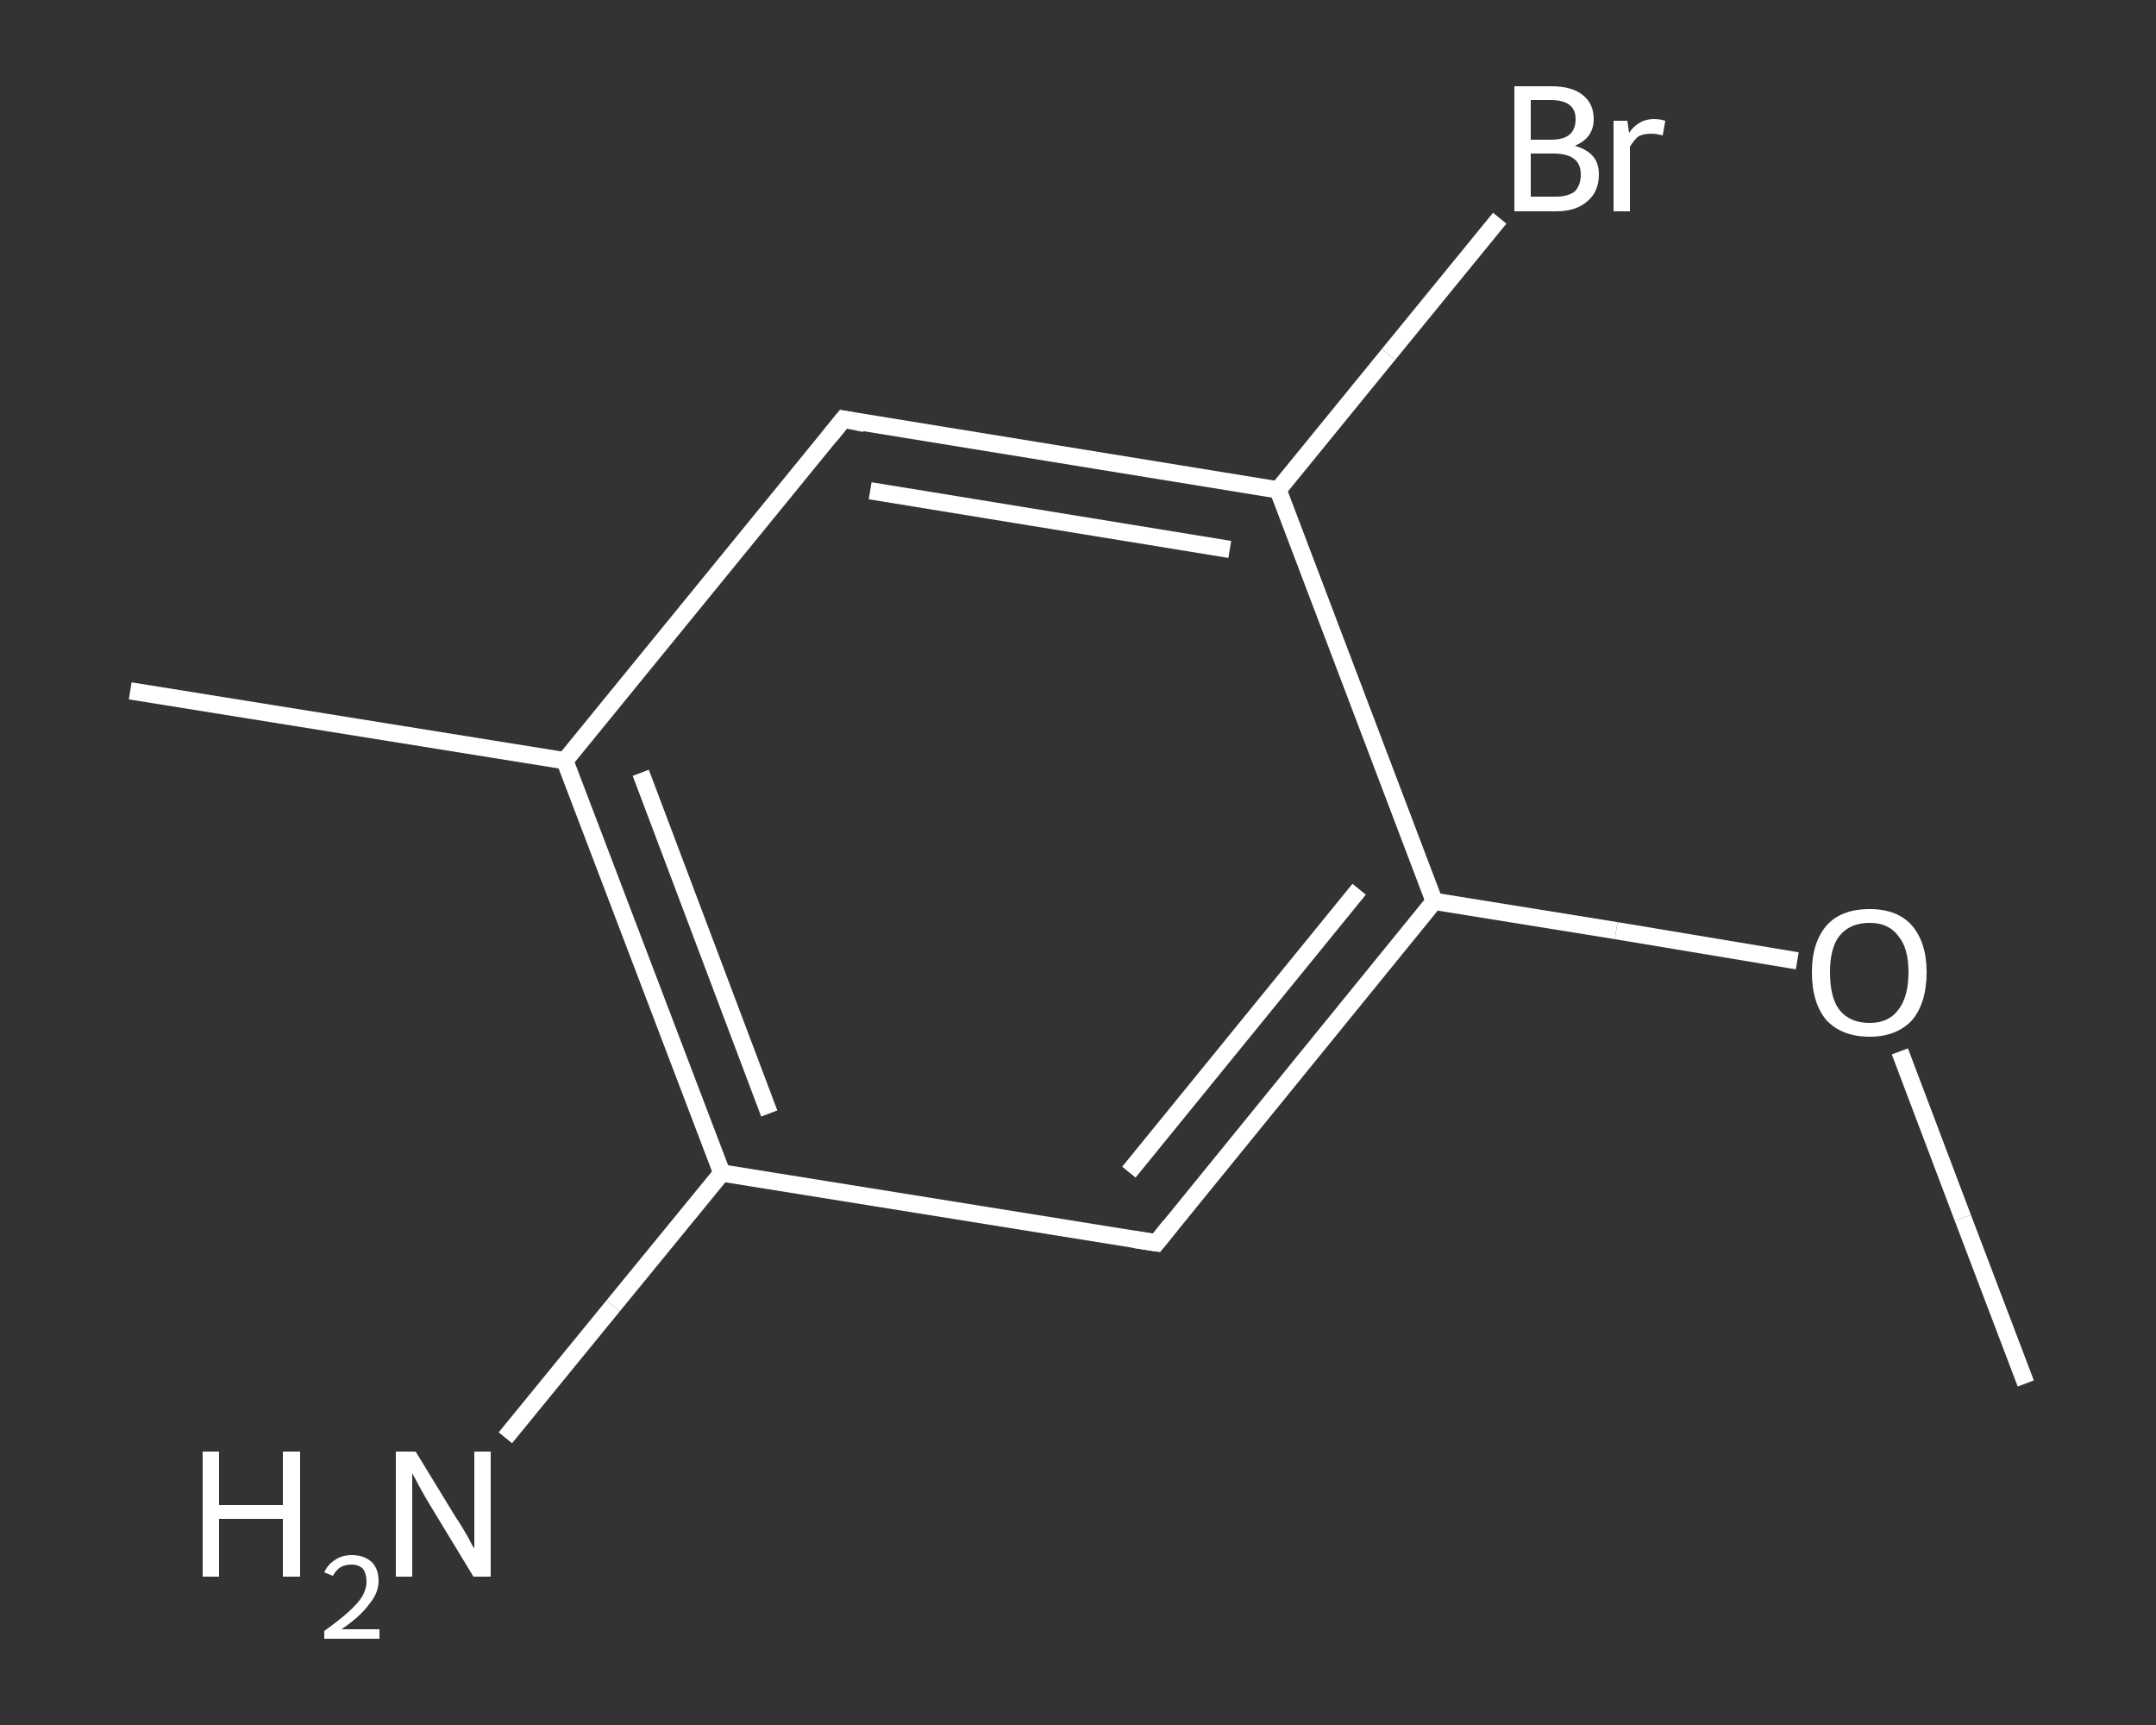 <?xml version='1.0' encoding='iso-8859-1'?>
<svg version='1.1' baseProfile='full'
              xmlns='http://www.w3.org/2000/svg'
                      xmlns:rdkit='http://www.rdkit.org/xml'
                      xmlns:xlink='http://www.w3.org/1999/xlink'
                  xml:space='preserve'
width='250px' height='200px' viewBox='0 0 250 200'>
<rect x="0" y="0" width="250" height="200" fill="#333333" stroke="none"/>
<!-- END OF HEADER -->
<rect style='opacity:1.0;fill:transparent;stroke:none' width='250.0' height='200.0' x='0.0' y='0.0'> </rect>
<path class='bond-0 atom-0 atom-1' d='M 234.9,160.4 L 227.6,141.2' style='fill:none;fill-rule:evenodd;stroke:#FFFFFF;stroke-width:2.0px;stroke-linecap:butt;stroke-linejoin:miter;stroke-opacity:1' />
<path class='bond-0 atom-0 atom-1' d='M 227.6,141.2 L 220.3,121.9' style='fill:none;fill-rule:evenodd;stroke:#FFFFFF;stroke-width:2.0px;stroke-linecap:butt;stroke-linejoin:miter;stroke-opacity:1' />
<path class='bond-1 atom-1 atom-2' d='M 208.4,111.4 L 187.4,107.9' style='fill:none;fill-rule:evenodd;stroke:#FFFFFF;stroke-width:2.0px;stroke-linecap:butt;stroke-linejoin:miter;stroke-opacity:1' />
<path class='bond-1 atom-1 atom-2' d='M 187.4,107.9 L 166.3,104.5' style='fill:none;fill-rule:evenodd;stroke:#FFFFFF;stroke-width:2.0px;stroke-linecap:butt;stroke-linejoin:miter;stroke-opacity:1' />
<path class='bond-2 atom-2 atom-3' d='M 166.3,104.5 L 134.1,144.1' style='fill:none;fill-rule:evenodd;stroke:#FFFFFF;stroke-width:2.0px;stroke-linecap:butt;stroke-linejoin:miter;stroke-opacity:1' />
<path class='bond-2 atom-2 atom-3' d='M 157.6,103.1 L 130.9,135.9' style='fill:none;fill-rule:evenodd;stroke:#FFFFFF;stroke-width:2.0px;stroke-linecap:butt;stroke-linejoin:miter;stroke-opacity:1' />
<path class='bond-3 atom-3 atom-4' d='M 134.1,144.1 L 83.7,136.0' style='fill:none;fill-rule:evenodd;stroke:#FFFFFF;stroke-width:2.0px;stroke-linecap:butt;stroke-linejoin:miter;stroke-opacity:1' />
<path class='bond-4 atom-4 atom-5' d='M 83.7,136.0 L 71.1,151.4' style='fill:none;fill-rule:evenodd;stroke:#FFFFFF;stroke-width:2.0px;stroke-linecap:butt;stroke-linejoin:miter;stroke-opacity:1' />
<path class='bond-4 atom-4 atom-5' d='M 71.1,151.4 L 58.6,166.7' style='fill:none;fill-rule:evenodd;stroke:#FFFFFF;stroke-width:2.0px;stroke-linecap:butt;stroke-linejoin:miter;stroke-opacity:1' />
<path class='bond-5 atom-4 atom-6' d='M 83.7,136.0 L 65.5,88.2' style='fill:none;fill-rule:evenodd;stroke:#FFFFFF;stroke-width:2.0px;stroke-linecap:butt;stroke-linejoin:miter;stroke-opacity:1' />
<path class='bond-5 atom-4 atom-6' d='M 89.2,129.1 L 74.3,89.6' style='fill:none;fill-rule:evenodd;stroke:#FFFFFF;stroke-width:2.0px;stroke-linecap:butt;stroke-linejoin:miter;stroke-opacity:1' />
<path class='bond-6 atom-6 atom-7' d='M 65.5,88.2 L 15.1,80.1' style='fill:none;fill-rule:evenodd;stroke:#FFFFFF;stroke-width:2.0px;stroke-linecap:butt;stroke-linejoin:miter;stroke-opacity:1' />
<path class='bond-7 atom-6 atom-8' d='M 65.5,88.2 L 97.8,48.6' style='fill:none;fill-rule:evenodd;stroke:#FFFFFF;stroke-width:2.0px;stroke-linecap:butt;stroke-linejoin:miter;stroke-opacity:1' />
<path class='bond-8 atom-8 atom-9' d='M 97.8,48.6 L 148.2,56.8' style='fill:none;fill-rule:evenodd;stroke:#FFFFFF;stroke-width:2.0px;stroke-linecap:butt;stroke-linejoin:miter;stroke-opacity:1' />
<path class='bond-8 atom-8 atom-9' d='M 100.9,56.9 L 142.6,63.7' style='fill:none;fill-rule:evenodd;stroke:#FFFFFF;stroke-width:2.0px;stroke-linecap:butt;stroke-linejoin:miter;stroke-opacity:1' />
<path class='bond-9 atom-9 atom-10' d='M 148.2,56.8 L 161.0,41.1' style='fill:none;fill-rule:evenodd;stroke:#FFFFFF;stroke-width:2.0px;stroke-linecap:butt;stroke-linejoin:miter;stroke-opacity:1' />
<path class='bond-9 atom-9 atom-10' d='M 161.0,41.1 L 173.9,25.3' style='fill:none;fill-rule:evenodd;stroke:#FFFFFF;stroke-width:2.0px;stroke-linecap:butt;stroke-linejoin:miter;stroke-opacity:1' />
<path class='bond-10 atom-9 atom-2' d='M 148.2,56.8 L 166.3,104.5' style='fill:none;fill-rule:evenodd;stroke:#FFFFFF;stroke-width:2.0px;stroke-linecap:butt;stroke-linejoin:miter;stroke-opacity:1' />
<path d='M 135.7,142.1 L 134.1,144.1 L 131.5,143.7' style='fill:none;stroke:#FFFFFF;stroke-width:2.0px;stroke-linecap:butt;stroke-linejoin:miter;stroke-opacity:1;' />
<path d='M 96.2,50.6 L 97.8,48.6 L 100.3,49.1' style='fill:none;stroke:#FFFFFF;stroke-width:2.0px;stroke-linecap:butt;stroke-linejoin:miter;stroke-opacity:1;' />
<path class='atom-1' d='M 210.1 112.7
Q 210.1 109.3, 211.8 107.3
Q 213.5 105.4, 216.8 105.4
Q 220.0 105.4, 221.7 107.3
Q 223.4 109.3, 223.4 112.7
Q 223.4 116.3, 221.7 118.3
Q 219.9 120.2, 216.8 120.2
Q 213.6 120.2, 211.8 118.3
Q 210.1 116.3, 210.1 112.7
M 216.8 118.6
Q 219.0 118.6, 220.1 117.1
Q 221.3 115.6, 221.3 112.7
Q 221.3 109.9, 220.1 108.5
Q 219.0 107.0, 216.8 107.0
Q 214.5 107.0, 213.3 108.5
Q 212.2 109.9, 212.2 112.7
Q 212.2 115.7, 213.3 117.1
Q 214.5 118.6, 216.8 118.6
' fill='#FFFFFF'/>
<path class='atom-5' d='M 23.5 168.3
L 25.4 168.3
L 25.4 174.5
L 32.8 174.5
L 32.8 168.3
L 34.8 168.3
L 34.8 182.8
L 32.8 182.8
L 32.8 176.1
L 25.4 176.1
L 25.4 182.8
L 23.5 182.8
L 23.5 168.3
' fill='#FFFFFF'/>
<path class='atom-5' d='M 37.6 182.3
Q 38.0 181.4, 38.8 180.9
Q 39.6 180.3, 40.8 180.3
Q 42.2 180.3, 43.1 181.1
Q 43.9 181.9, 43.9 183.3
Q 43.9 184.7, 42.8 186.0
Q 41.8 187.4, 39.6 188.9
L 44.0 188.9
L 44.0 190.0
L 37.6 190.0
L 37.6 189.1
Q 39.4 187.8, 40.4 186.9
Q 41.5 185.9, 42.0 185.1
Q 42.5 184.2, 42.5 183.4
Q 42.5 182.5, 42.1 181.9
Q 41.6 181.4, 40.8 181.4
Q 40.0 181.4, 39.5 181.7
Q 39.0 182.0, 38.6 182.7
L 37.6 182.3
' fill='#FFFFFF'/>
<path class='atom-5' d='M 48.2 168.3
L 52.9 176.0
Q 53.4 176.7, 54.2 178.1
Q 54.9 179.5, 55.0 179.5
L 55.0 168.3
L 56.9 168.3
L 56.9 182.8
L 54.9 182.8
L 49.8 174.4
Q 49.2 173.4, 48.6 172.3
Q 48.0 171.2, 47.8 170.8
L 47.8 182.8
L 45.9 182.8
L 45.9 168.3
L 48.2 168.3
' fill='#FFFFFF'/>
<path class='atom-10' d='M 182.6 16.9
Q 184.0 17.3, 184.7 18.1
Q 185.4 18.9, 185.4 20.2
Q 185.4 22.2, 184.1 23.3
Q 182.8 24.5, 180.4 24.5
L 175.6 24.5
L 175.6 10.0
L 179.8 10.0
Q 182.3 10.0, 183.5 11.0
Q 184.8 12.0, 184.8 13.8
Q 184.8 16.0, 182.6 16.9
M 177.5 11.6
L 177.5 16.2
L 179.8 16.2
Q 181.3 16.2, 182.0 15.6
Q 182.7 15.0, 182.7 13.8
Q 182.7 11.6, 179.8 11.6
L 177.5 11.6
M 180.4 22.8
Q 181.8 22.8, 182.6 22.2
Q 183.3 21.5, 183.3 20.2
Q 183.3 19.0, 182.5 18.4
Q 181.7 17.8, 180.1 17.8
L 177.5 17.8
L 177.5 22.8
L 180.4 22.8
' fill='#FFFFFF'/>
<path class='atom-10' d='M 188.7 14.0
L 188.9 15.4
Q 190.0 13.8, 191.8 13.8
Q 192.4 13.8, 193.1 14.0
L 192.8 15.7
Q 192.0 15.5, 191.5 15.5
Q 190.6 15.5, 190.0 15.8
Q 189.5 16.2, 189.0 17.0
L 189.0 24.5
L 187.1 24.5
L 187.1 14.0
L 188.7 14.0
' fill='#FFFFFF'/>
</svg>
